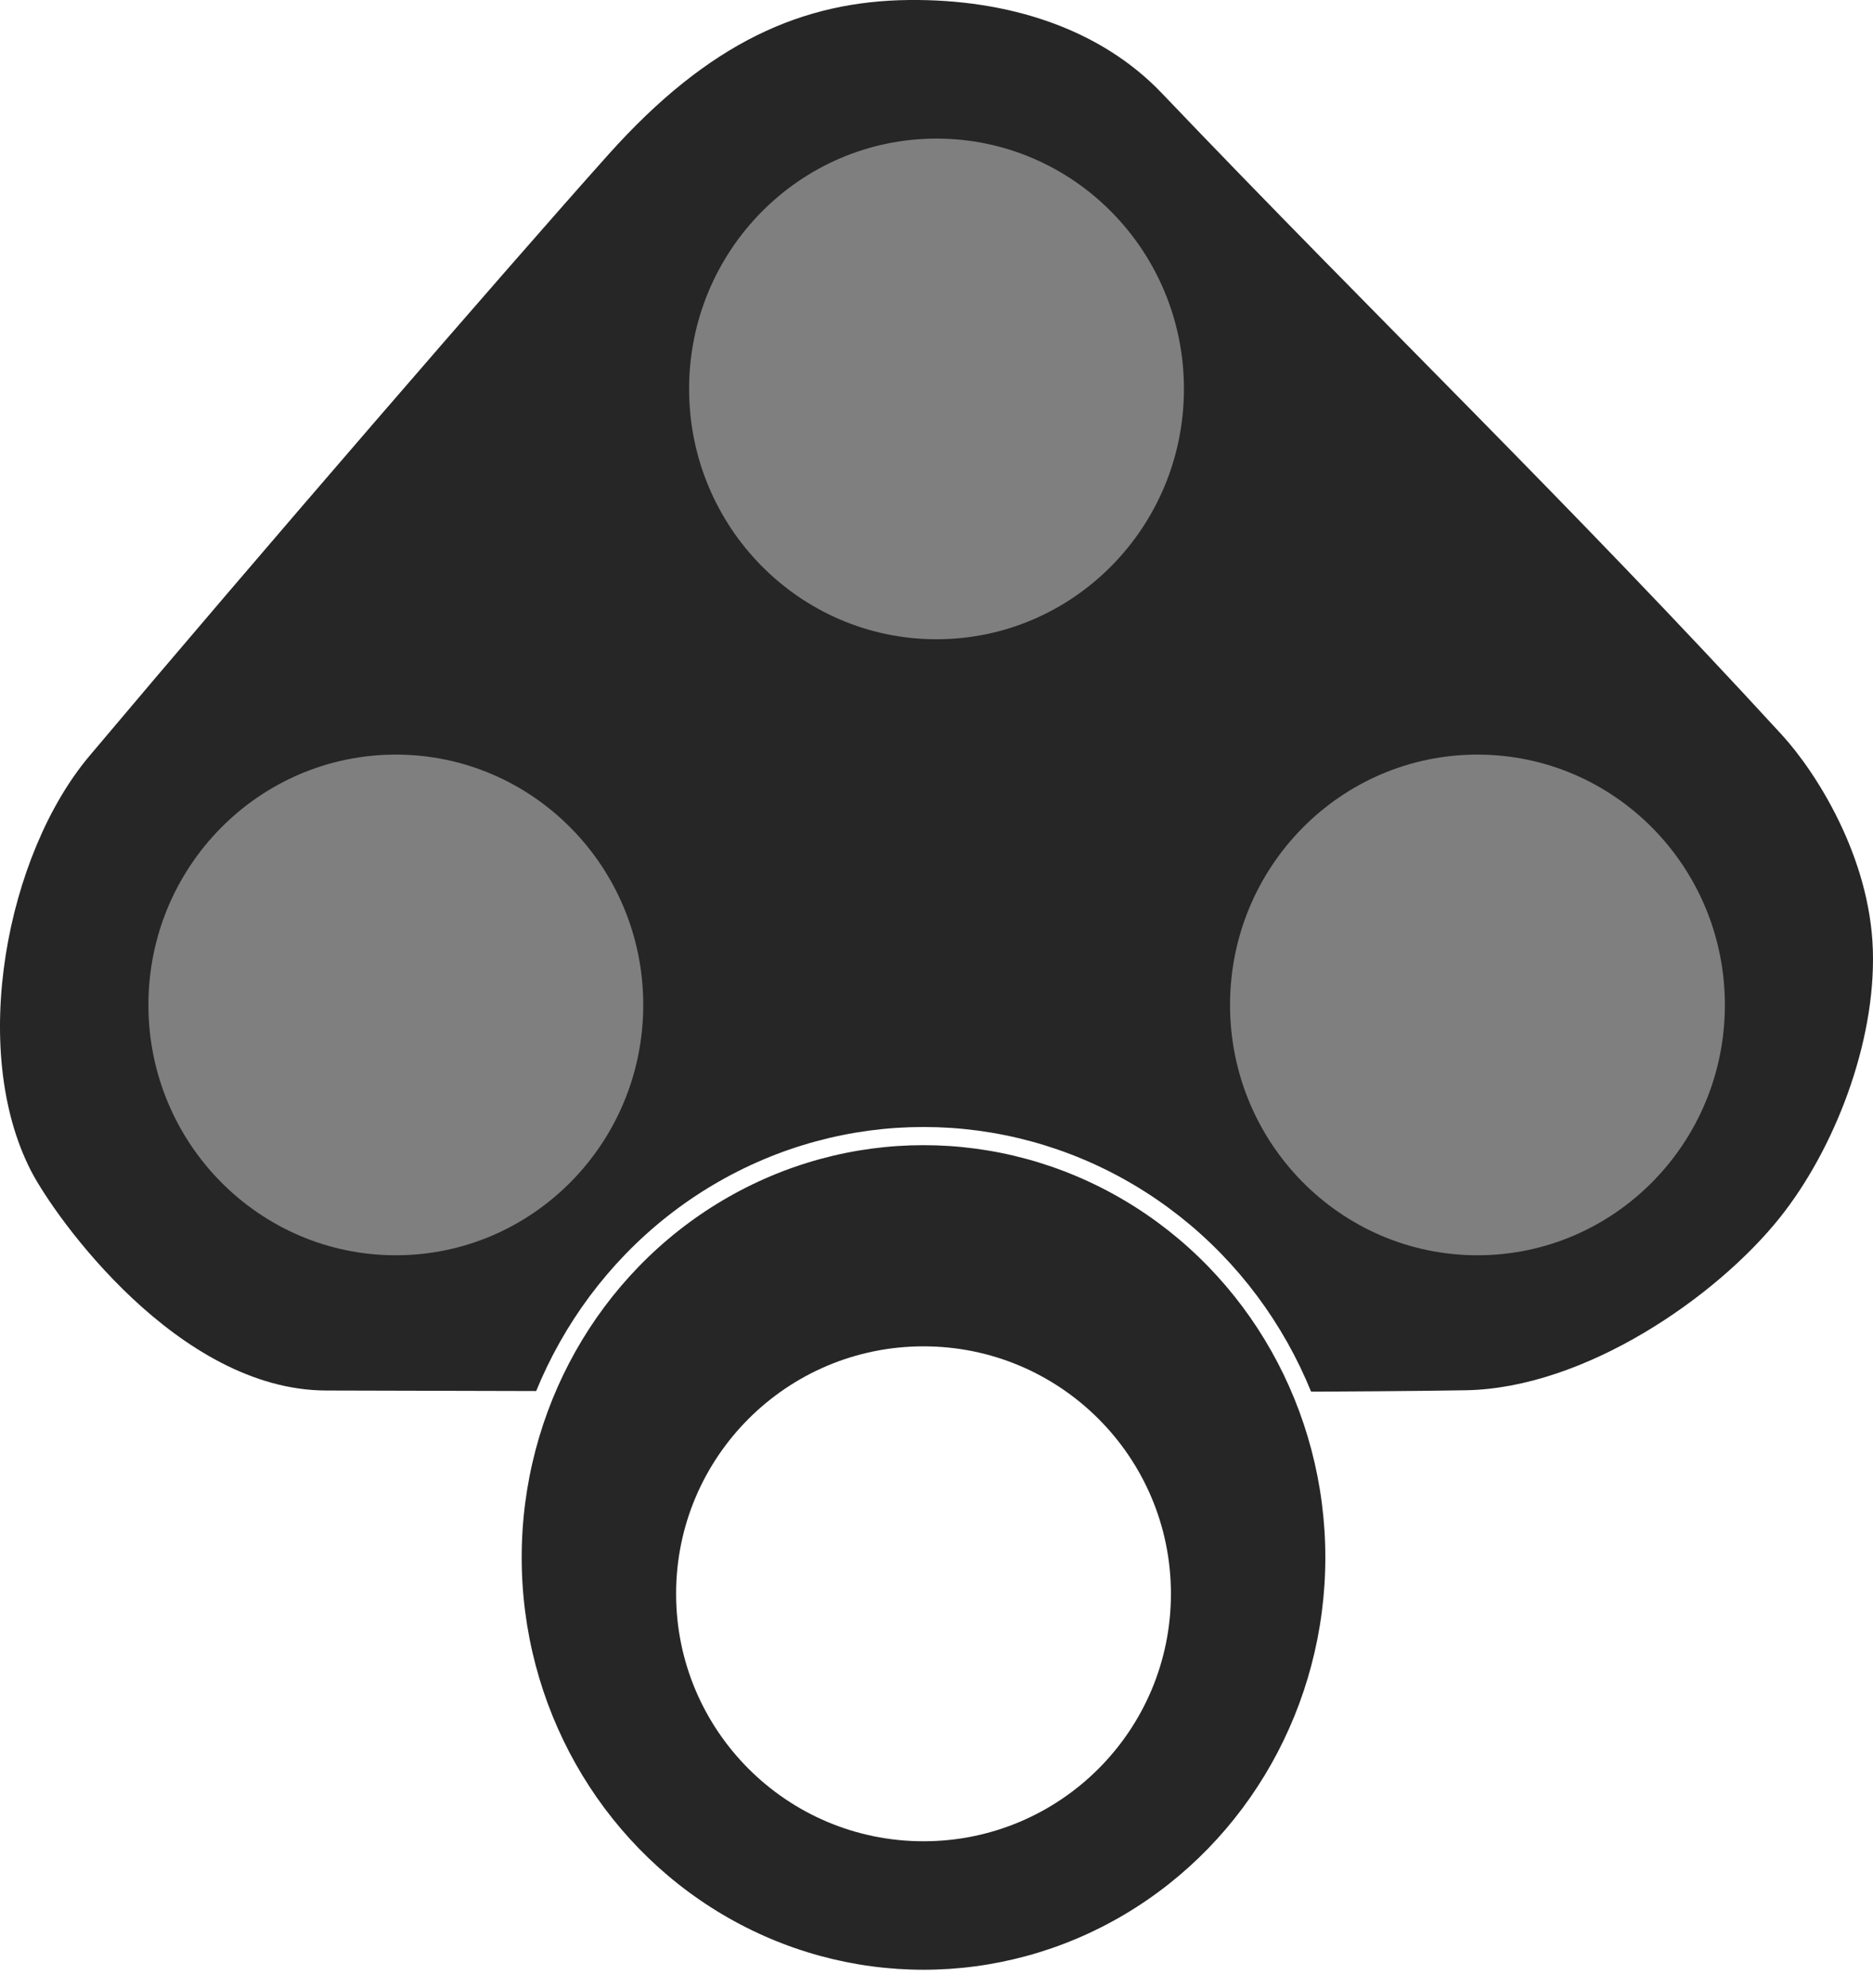 <?xml version="1.0" encoding="UTF-8" standalone="no"?>
<!-- Created with Inkscape (http://www.inkscape.org/) -->

<svg
   width="51.553mm"
   height="54.706mm"
   viewBox="0 0 51.553 54.706"
   version="1.1"
   id="svg318"
   xml:space="preserve"
   inkscape:version="1.2.2 (b0a8486541, 2022-12-01)"
   sodipodi:docname="main_light_dwarf_shunting.svg"
   xmlns:inkscape="http://www.inkscape.org/namespaces/inkscape"
   xmlns:sodipodi="http://sodipodi.sourceforge.net/DTD/sodipodi-0.dtd"
   xmlns="http://www.w3.org/2000/svg"
   xmlns:svg="http://www.w3.org/2000/svg"><sodipodi:namedview
     id="namedview320"
     pagecolor="#ffffff"
     bordercolor="#666666"
     borderopacity="1.0"
     inkscape:showpageshadow="2"
     inkscape:pageopacity="0.0"
     inkscape:pagecheckerboard="0"
     inkscape:deskcolor="#d1d1d1"
     inkscape:document-units="mm"
     showgrid="false"
     inkscape:zoom="2.0989207"
     inkscape:cx="-52.646105"
     inkscape:cy="125.06428"
     inkscape:window-width="1920"
     inkscape:window-height="1008"
     inkscape:window-x="0"
     inkscape:window-y="0"
     inkscape:window-maximized="1"
     inkscape:current-layer="svg318" /><defs
     id="defs315"><filter
       style="color-interpolation-filters:sRGB"
       inkscape:label="Drop Shadow"
       id="filter37414"
       x="-0.343"
       y="-0.339"
       width="1.686"
       height="1.88"><feFlood
         flood-opacity="0.498"
         flood-color="rgb(233,233,233)"
         result="flood"
         id="feFlood37404" /><feComposite
         in="SourceGraphic"
         in2="flood"
         operator="in"
         result="composite1"
         id="feComposite37406" /><feGaussianBlur
         in="composite1"
         stdDeviation="2.9"
         result="blur"
         id="feGaussianBlur37408" /><feOffset
         dx="0"
         dy="4.14"
         result="offset"
         id="feOffset37410" /><feComposite
         in="SourceGraphic"
         in2="offset"
         operator="over"
         result="composite2"
         id="feComposite37412" /></filter><filter
       style="color-interpolation-filters:sRGB;"
       inkscape:label="Drop Shadow"
       id="filter18697"
       x="-0.352"
       y="-0.352"
       width="1.705"
       height="1.778"><feFlood
         flood-opacity="0.498"
         flood-color="rgb(255,255,255)"
         result="flood"
         id="feFlood18687" /><feComposite
         in="SourceGraphic"
         in2="flood"
         operator="in"
         result="composite1"
         id="feComposite18689" /><feGaussianBlur
         in="composite1"
         stdDeviation="2"
         result="blur"
         id="feGaussianBlur18691" /><feOffset
         dx="0"
         dy="1"
         result="offset"
         id="feOffset18693" /><feComposite
         in="SourceGraphic"
         in2="offset"
         operator="over"
         result="composite2"
         id="feComposite18695" /></filter></defs><g
     inkscape:label="Layer 1"
     inkscape:groupmode="layer"
     id="layer1"
     transform="translate(-0.854,-0.945)"><path
       style="fill:#262626;fill-opacity:1;stroke:none;stroke-width:0.265px;stroke-linecap:butt;stroke-linejoin:miter;stroke-opacity:1"
       d="M 25.879,0.945 C 22.943,0.974 20.368,2.105 17.602,5.195 14.812,8.313 7.875,16.332 3.317,21.746 c -2.285,2.713 -3.327,8.087 -1.606,11.426 0.655,1.27 4.041,6.03 8.122,6.039 11.121,0.025 25.952,0.085 31.362,-0.007 3.287,-0.056 6.905,-2.569 8.646,-4.748 1.496,-1.872 2.643,-4.804 2.562,-7.37 C 52.322,24.519 50.841,22.194 49.892,21.16 46.975,17.982 44.198,15.127 41.406,12.288 38.614,9.449 35.807,6.626 32.832,3.509 31.126,1.722 28.597,0.919 25.879,0.945 Z"
       id="path584"
       sodipodi:nodetypes="ssssssssssss" /><ellipse
       style="fill:#7f7f7f;fill-opacity:1;stroke:none;stroke-width:0.134;stroke-linecap:round;stroke-linejoin:round;stroke-dasharray:0.134, 0.269;stroke-opacity:1;paint-order:markers fill stroke"
       id="path31349-5-0"
       cx="41.52"
       cy="28.6"
       rx="6.81"
       ry="6.889" /><ellipse
       style="fill:#7f7f7f;fill-opacity:1;stroke:none;stroke-width:0.134;stroke-linecap:round;stroke-linejoin:round;stroke-dasharray:0.134, 0.269;stroke-opacity:1;paint-order:markers fill stroke"
       id="path31349-5-0-7"
       cx="11.749"
       cy="28.6"
       rx="6.81"
       ry="6.889" /><ellipse
       style="fill:#7f7f7f;fill-opacity:1;stroke:none;stroke-width:0.134;stroke-linecap:round;stroke-linejoin:round;stroke-dasharray:0.134, 0.269;stroke-opacity:1;paint-order:markers fill stroke"
       id="path31349-5-0-7-3"
       cx="26.631"
       cy="11.648"
       rx="6.81"
       ry="6.889" /></g><ellipse
     style="fill:#262626;fill-opacity:1;stroke:#ffffff;stroke-width:0.5;stroke-linecap:round;stroke-miterlimit:3;stroke-dasharray:none;stroke-dashoffset:4.252;stroke-opacity:1;paint-order:markers fill stroke"
     id="path15753"
     cx="25.419"
     cy="42.86"
     rx="11.31"
     ry="11.596" /><circle
     style="fill:#ffffff;fill-opacity:1;stroke:none;stroke-width:0.133;stroke-linecap:round;stroke-linejoin:round;stroke-dasharray:0.133, 0.267;stroke-opacity:1;paint-order:markers fill stroke;filter:url(#filter18697)"
     id="path31349"
     cx="25.419"
     cy="42.86"
     r="6.81" /></svg>
